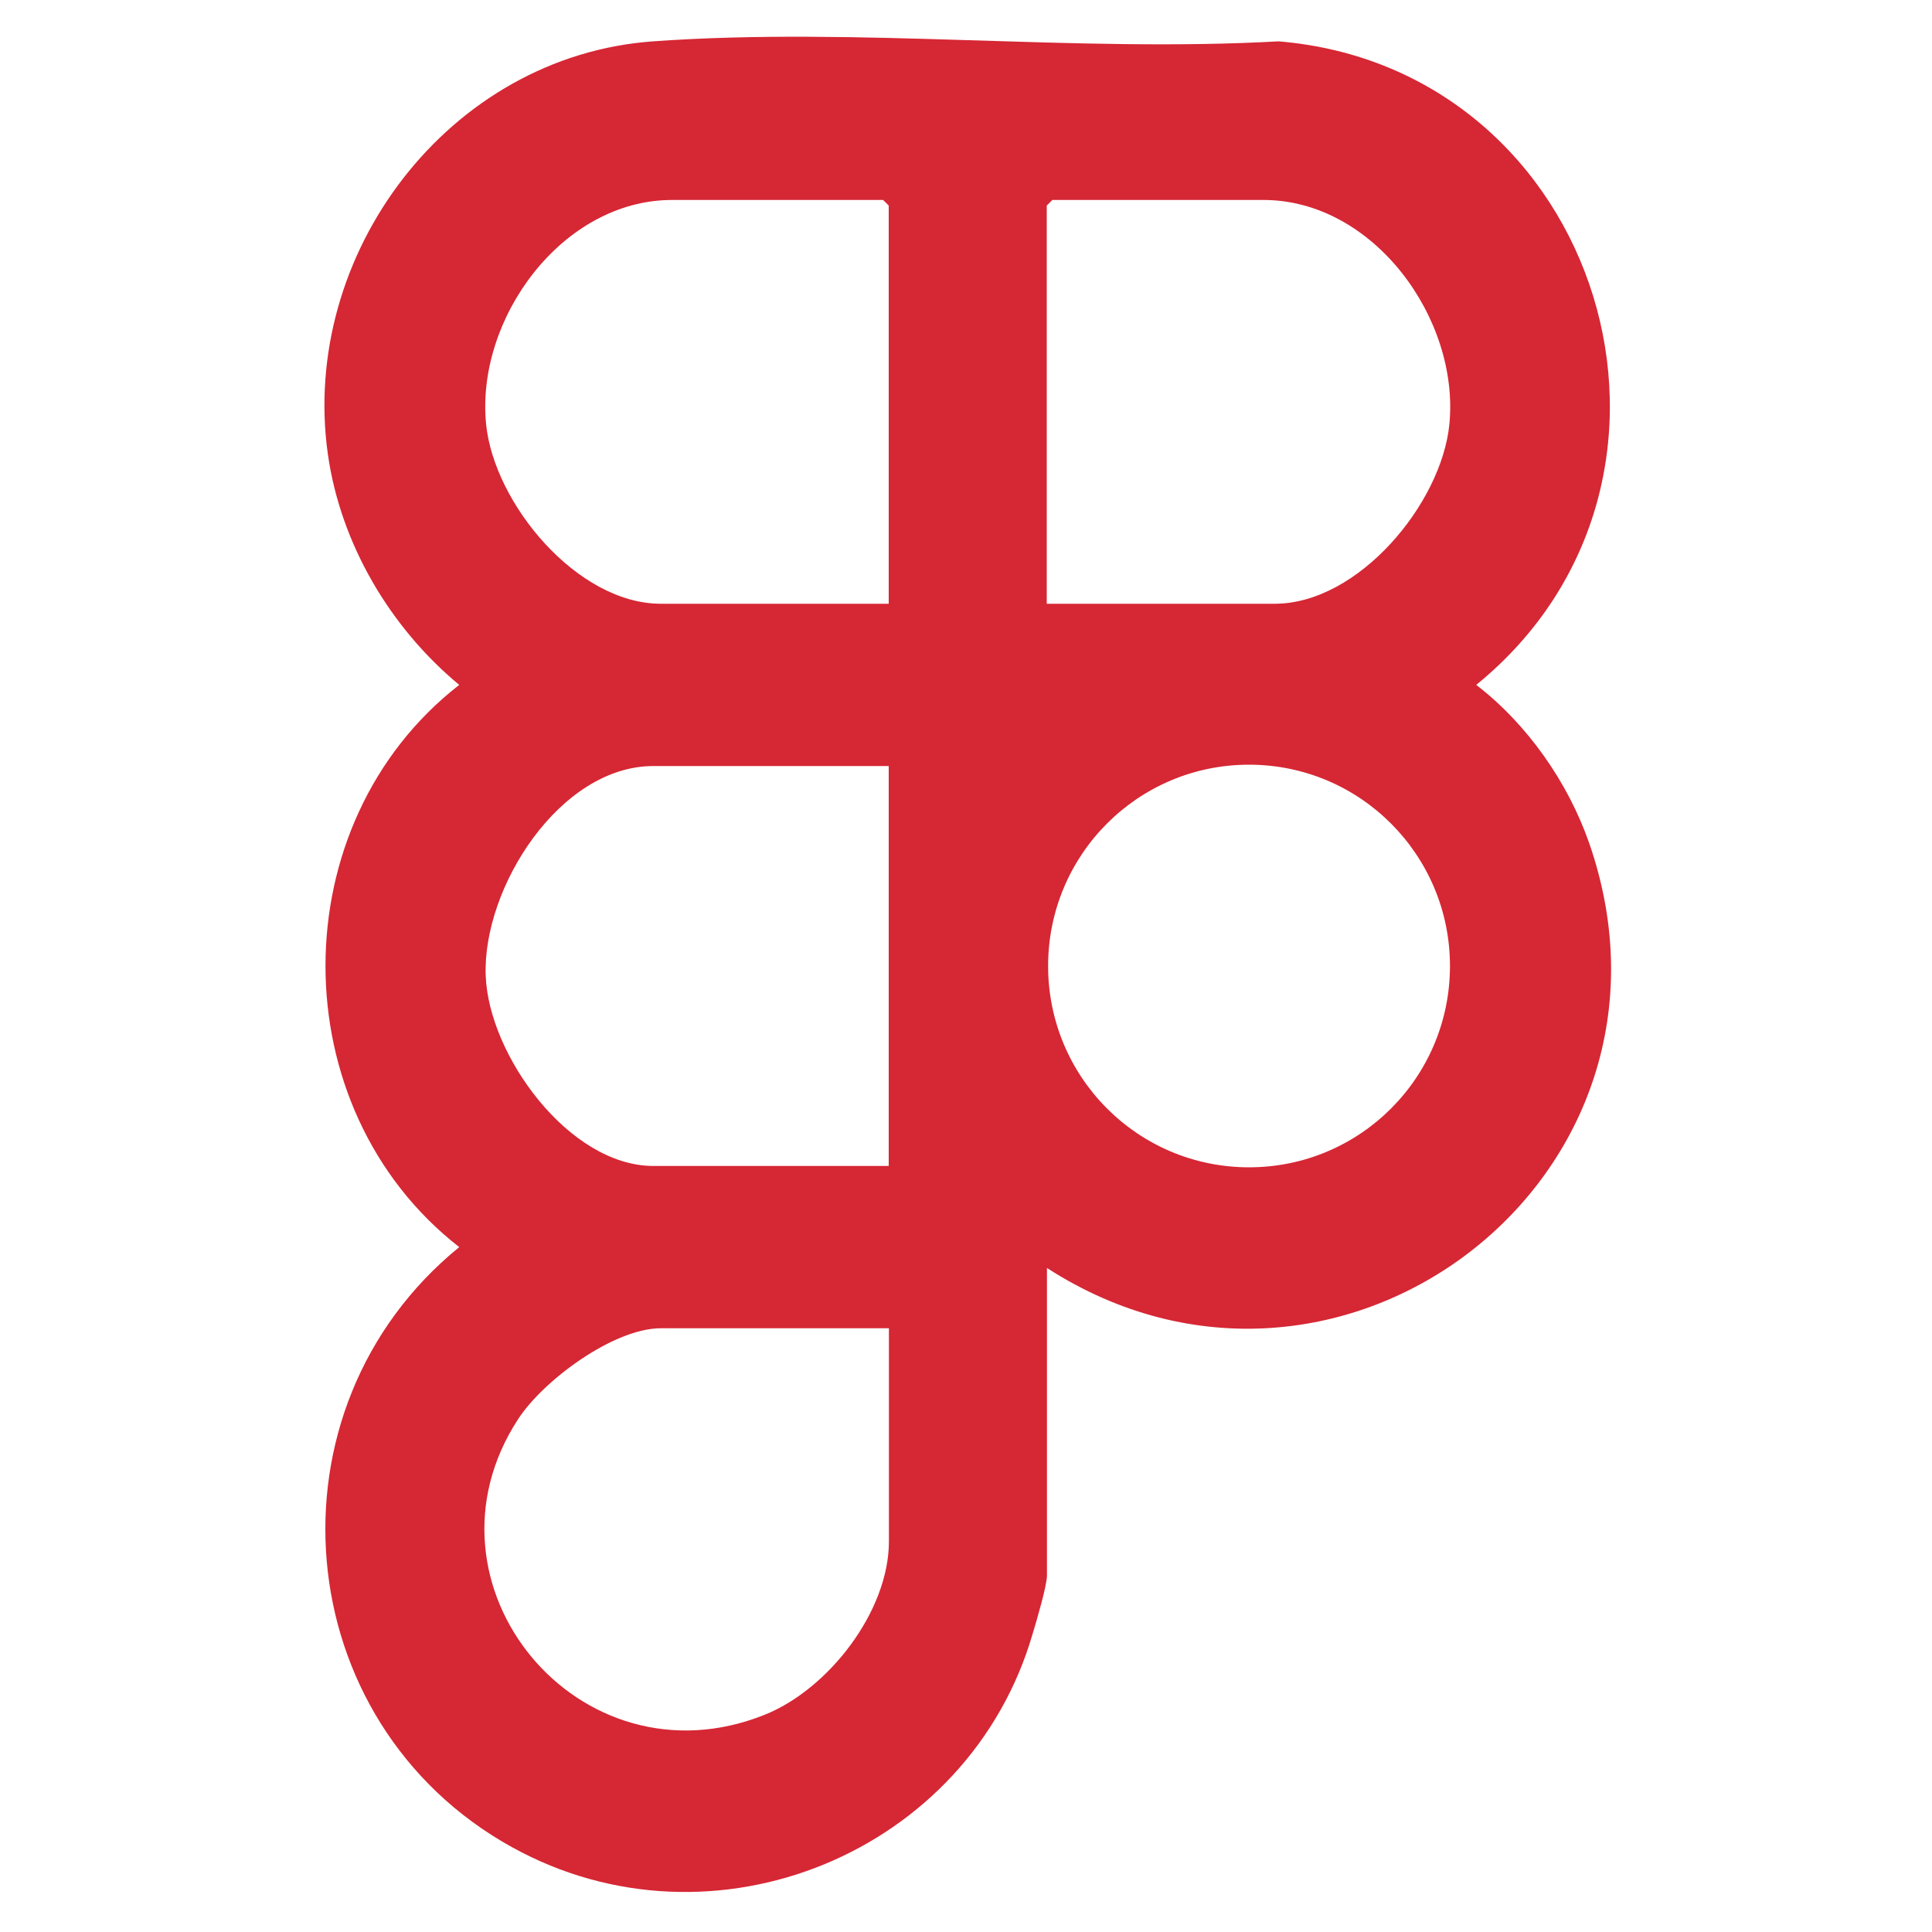 <?xml version="1.0" encoding="UTF-8"?>
<svg id="Layer_1" data-name="Layer 1" xmlns="http://www.w3.org/2000/svg" viewBox="0 0 100 100">
  <defs>
    <style>
      .cls-1 {
        fill: #d62734;
      }
    </style>
  </defs>
  <path class="cls-1" d="M54.19,65.63v15.92c0,.52-.54,2.35-.73,2.98-3.29,11.39-16.55,16.84-26.96,11.08-11.65-6.45-13.01-22.69-2.73-31.06-9.23-7.19-9.23-21.92,0-29.1-3.57-2.96-6.14-7.29-6.8-11.94-1.46-10.36,6.26-20.61,16.83-21.37s21.82.59,32.38,0c16.72,1.39,23.29,22.67,10.23,33.31,2.64,2.03,4.75,5.04,5.85,8.2,5.97,17.24-12.96,31.73-28.07,21.98ZM46,31.25V10.64l-.29-.29h-10.92c-5.69,0-10.17,6.14-9.63,11.6.41,4.12,4.72,9.3,9.04,9.3h11.79ZM54.19,31.25h11.79c4.33,0,8.64-5.18,9.04-9.3.53-5.45-3.92-11.6-9.63-11.6h-10.92l-.29.29v20.61ZM46,39.65h-12.18c-4.86,0-8.85,6.32-8.68,10.85.15,4.11,4.31,9.85,8.68,9.85h12.18v-20.7ZM75.05,50c0-5.75-4.65-10.42-10.4-10.42s-10.4,4.66-10.4,10.42,4.65,10.42,10.4,10.42,10.4-4.66,10.4-10.42ZM46,68.75h-11.79c-2.45,0-6.08,2.69-7.39,4.7-5.58,8.55,3.15,19.15,12.75,15.31,3.29-1.31,6.44-5.34,6.44-8.98v-11.04Z"/>
</svg>